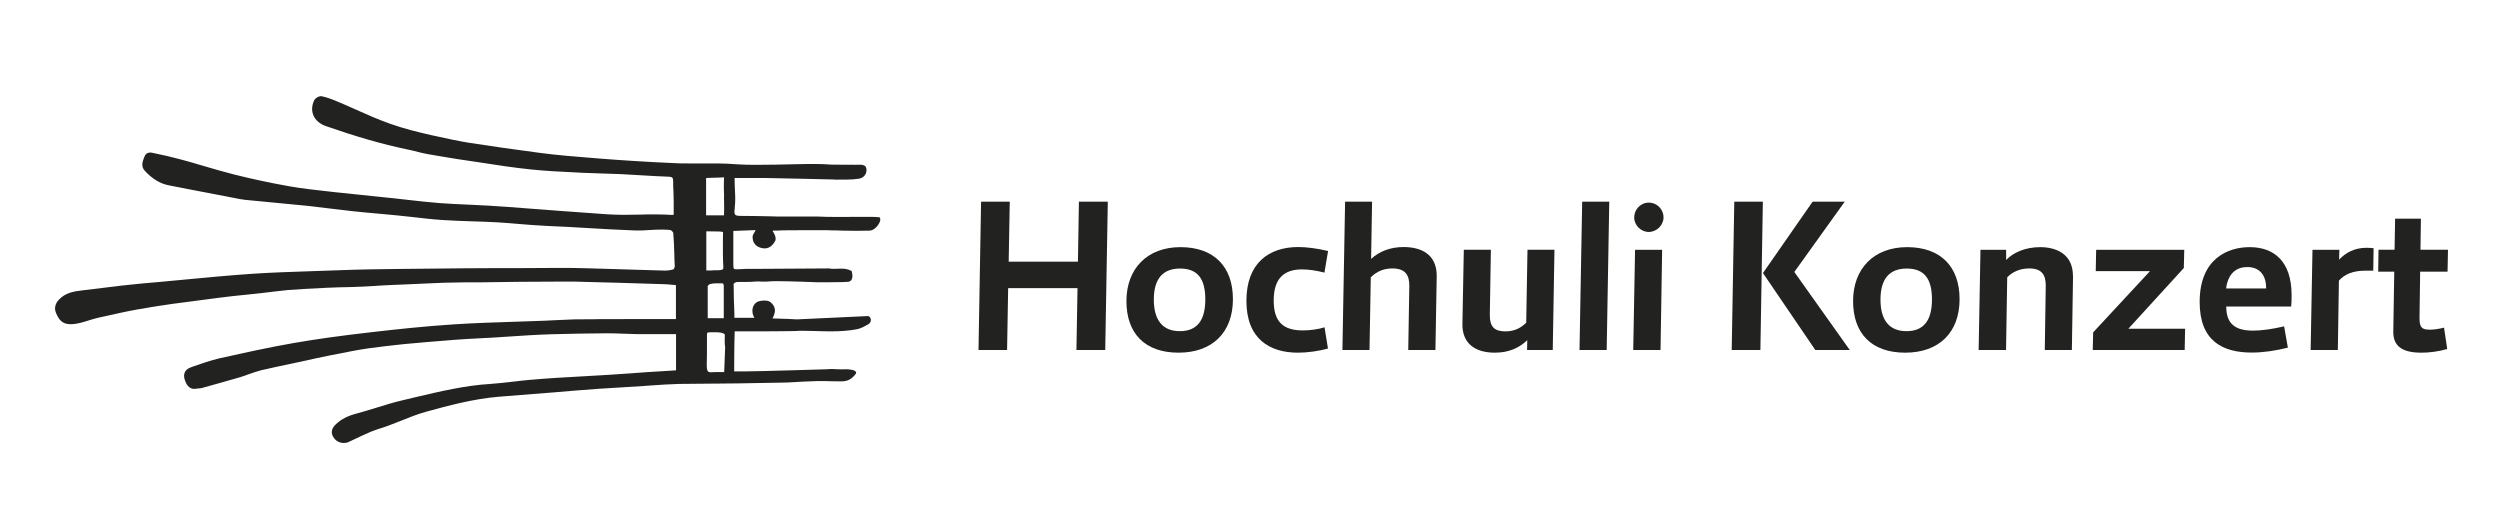 <svg xmlns="http://www.w3.org/2000/svg" id="Ebene_1" viewBox="0 0 233.57 49.61"><defs><style>      .st0 {        fill: #222221;      }    </style></defs><path class="st0" d="M82.16,20.31s-.13-.05-.86-.05c-.32,0-.72,0-1.15,0-.53,0-1.13.01-1.72.01-.88,0-1.57-.01-2.1-.04h-3.13c-.43,0-.85,0-1.28-.02-.91-.02-1.85-.04-2.78-.04-.24,0-.38-.04-.45-.11-.07-.08-.09-.23-.06-.48.09-.78.06-1.29.03-1.88-.01-.31-.03-.65-.03-1.07.24,0,.5,0,.76,0,.71,0,1.45,0,2.08,0,.64,0,6.36.14,6.41.14.16.02.37.02.58.01.12,0,.23,0,.34,0,.1,0,.19,0,.29,0h0c.43,0,.83-.03,1.19-.09.25-.04.47-.2.59-.43.11-.22.12-.48.01-.69l-.02-.02c-.13-.14-.33-.16-.51-.16-.08,0-.16,0-.26,0-.13,0-.28.02-.44,0-.13,0-.44,0-.78,0h-.18c-.46,0-.88,0-1-.01-.49-.04-1.06-.06-1.65-.06-.16,0-.32,0-.48,0-.29,0-.68.01-1.12.02-1.12.03-2.66.06-3.79.06-.34,0-.64,0-.89-.01-.56-.02-1.18-.05-1.87-.1-.19-.01-.59-.01-.86-.02h-.16c-.5,0-.98,0-1.45,0-.34,0-.68,0-1.02,0-.53,0-.98,0-1.41-.03-2.55-.11-4.85-.26-7.02-.43l-.85-.07c-1.52-.12-3.1-.25-4.63-.45-2.49-.33-4.54-.62-6.66-.95-.82-.13-1.96-.36-3.47-.7-1.3-.3-2.58-.6-3.95-1.09-1.1-.39-2.18-.87-3.23-1.34-.54-.24-1.09-.49-1.65-.72-.54-.23-1-.4-1.48-.5-.22-.04-.6.17-.7.39-.23.49-.25.97-.07,1.4.19.45.6.8,1.16,1,2.87,1,5.27,1.69,7.56,2.17l.18.04c.18.04.36.07.53.12.88.24,1.6.36,2.37.48.24.04.48.08.72.12.64.11,1.29.21,1.92.3.34.05.68.1,1.01.15,1.59.25,3.22.5,4.86.67,1.34.14,2.7.21,4.02.27l.72.04c.66.03,1.32.05,1.97.07.58.02,1.17.04,1.75.06.64.03,1.27.07,1.91.11.83.05,1.69.1,2.54.13.33.01.39.12.39.42,0,.4.01.71.03,1.04,0,.26.02.53.02.85,0,.37,0,.59,0,.85,0,.11,0,.24,0,.39-.03,0-.05,0-.07.01-.04,0-.06.02-.1.01-.47-.03-.97-.05-1.56-.05-.48,0-.96,0-1.44.02-.48,0-.96.02-1.44.02-.61,0-1.12-.02-1.6-.05-1.53-.11-3.06-.22-4.59-.33l-.89-.07c-.62-.05-1.24-.09-1.87-.14-1.24-.1-2.52-.19-3.79-.27-.68-.04-1.37-.07-2.03-.1-.83-.04-1.7-.07-2.54-.14-.92-.07-1.86-.18-2.77-.28-.47-.05-.95-.11-1.42-.16-.68-.07-1.35-.14-2.03-.21-1.16-.12-2.36-.24-3.54-.37l-.7-.08c-1.17-.13-2.38-.26-3.55-.47-1.68-.3-3.39-.66-5.07-1.08-1.03-.26-2.06-.56-3.07-.86-.67-.2-1.35-.4-2.04-.58-.77-.21-1.57-.39-2.34-.55l-.24-.05c-.08-.02-.15-.03-.22-.03-.26,0-.45.14-.56.44-.15.4-.33.85.06,1.27.71.76,1.42,1.19,2.22,1.35,1.55.31,3.11.6,4.66.9l1.24.24c.11.02.21.04.32.06.3.06.61.13.93.16.86.09,1.73.17,2.59.25,1.05.1,2.15.2,3.22.31.73.08,1.47.17,2.19.26.64.08,1.3.16,1.95.23.83.09,1.67.17,2.49.24.58.05,1.15.11,1.73.16.5.05.99.11,1.49.16.93.11,1.89.22,2.84.28.92.06,1.86.09,2.76.12.75.02,1.52.05,2.28.09.7.04,1.41.1,2.1.16.85.07,1.72.14,2.59.18,1.32.05,2.68.13,4,.21,1.37.08,2.78.16,4.15.21.48.02.96,0,1.43-.04.36-.02.73-.04,1.09-.04.3,0,.57.01.82.04.09.01.27.19.28.27.06.68.08,1.36.1,2.02,0,.36.02.72.04,1.08,0,.11-.08.28-.12.3-.25.08-.52.12-.79.12h-.07c-2.23-.06-4.49-.13-6.69-.2l-.71-.02c-.68-.02-1.39-.03-2.26-.03-.66,0-1.32,0-1.98.01-.84,0-1.68.02-2.52.01-.43,0-.86,0-1.29,0-2.18,0-4.4.03-6.54.05l-2.94.03c-1.71.02-3.47.04-5.21.11-.97.04-1.94.07-2.91.1-1.79.06-3.63.12-5.45.24-2.16.15-4.53.37-6.82.59-1.17.11-2.31.22-3.41.31-1.22.11-2.46.26-3.66.41-.66.08-1.32.16-1.98.24-.81.09-1.59.23-2.19.87-.36.39-.45.82-.26,1.26.24.54.52,1.03,1.33,1.03h.03c.58,0,1.14-.18,1.68-.35.29-.09.59-.18.88-.25l.68-.15c.98-.22,2-.45,3.01-.63.85-.15,2.29-.39,3.27-.52,1.4-.18,2.79-.36,4.19-.55.96-.13,1.92-.23,2.84-.32.8-.08,1.64-.17,2.47-.28.94-.12,1.6-.18,2.72-.24,1.48-.08,2.93-.16,4.43-.18.73-.01,1.47-.06,2.2-.1l.4-.03c.81-.05,1.6-.08,2.37-.11.66-.03,1.32-.05,2.01-.09,1.07-.06,2.35-.1,3.62-.11h1.4c2.1-.04,5.6-.07,7.6-.07.55,0,.99,0,1.25,0,2.79.07,5.62.15,8.36.24.28,0,.55.03.84.06.11,0,.22.02.33.03v3.17h-2.41c-.55,0-1.11,0-1.66,0-.7,0-1.4,0-2.1.01h-1.11c-.17,0-.33.01-.5.01h-.46c-.38,0-.83,0-1.28.01-.54.02-1.08.04-1.62.07-.41.02-.83.04-1.24.06-.88.03-1.76.06-2.65.09-1.85.06-3.77.12-5.65.24-2.8.18-5.55.48-7.88.75-2.81.32-5.06.64-7.1.99-2.42.42-4.93.98-6.95,1.43-.87.2-1.72.5-2.55.79l-.18.07c-.52.18-.72.6-.56,1.12.21.67.56.96,1.07.87.08-.02.16-.02.24-.03.11,0,.23-.02.34-.05,1.18-.33,2.34-.65,3.5-.99.28-.08.55-.18.82-.28.38-.13.76-.27,1.15-.37.98-.23,1.98-.44,2.94-.64.75-.16,1.5-.32,2.25-.49.71-.16,1.44-.3,2.13-.43.35-.07.71-.13,1.06-.21,1.11-.22,2.24-.37,3.2-.48,1.13-.14,2.34-.26,3.8-.38l.37-.03c1.52-.13,3.1-.26,4.65-.33.9-.04,1.81-.1,2.69-.16,1.33-.09,2.7-.18,4.04-.22,1.81-.05,3.5-.08,5.15-.09h.1c.52,0,1.05.02,1.57.04.43.02.87.03,1.3.04.47,0,.95,0,1.42,0,.69,0,1.4,0,2.12,0v3.38c-.42.03-.84.05-1.26.08-1.02.06-1.99.12-2.97.2-1.43.11-2.89.19-4.3.27-1.68.09-3.42.19-5.13.34-.5.04-.99.1-1.48.16-.72.08-1.46.17-2.2.22-2.38.14-4.75.71-7.05,1.25-.38.09-.75.18-1.13.27-.83.19-1.67.45-2.47.7-.61.19-1.25.38-1.87.55-.83.22-1.41.52-1.9.98-.47.44-.53.87-.18,1.33.2.27.54.44.9.44.16,0,.32-.03.46-.1l.38-.18c.55-.26,1.11-.53,1.68-.77.31-.13.64-.24.97-.34.23-.08.47-.15.7-.24.4-.15.8-.31,1.18-.46.76-.31,1.55-.62,2.35-.84,2.04-.56,4.36-1.19,6.73-1.39,1.08-.09,2.17-.18,3.25-.26,1.21-.09,2.46-.19,3.69-.3,1.59-.14,3.21-.24,4.77-.33.64-.04,1.27-.08,1.91-.12l.69-.05c.86-.06,1.74-.12,2.61-.14.34-.01,2.5-.03,3.26-.03h.13c.56,0,1.55-.01,2.05-.02,1.46-.02,4.46-.08,4.58-.08,1.1-.07,2.03-.11,2.96-.14.24,0,.74,0,1.21.02.42,0,.82.02.99.01.55-.02.91-.21,1.28-.7.04-.06.05-.12.02-.18-.12-.24-.87-.25-.88-.25-.03,0-.06,0-.08,0-.28.02-.52,0-.77,0-.3-.02-.64-.04-.98,0-.06,0-6.4.2-7.69.2h-.25c-.24,0-.57,0-.73,0,0-.51.01-2.8.05-3.74,1.45,0,5.69,0,6.01-.05.06,0,.12,0,.18,0,.13,0,.26-.01.41,0,.31,0,.63.01.95.02.45.01.92.03,1.38.03.97,0,1.75-.06,2.44-.19.39-.07.7-.24,1.05-.44l.1-.06c.14-.08.22-.26.2-.43-.02-.16-.12-.28-.26-.31h-.01s-6.62.31-6.62.31c-.02,0-1.5-.08-2.3-.09.31-.59.36-1.07-.19-1.52-.16-.13-.4-.15-.58-.15-.2,0-.41.03-.56.09-.26.09-.45.32-.52.61-.07.31-.01.65.16.91-.24,0-.51,0-.79,0-.36,0-.74,0-1.08,0v-.41c-.04-.93-.07-1.9-.07-2.76.02-.05.19-.16.29-.17.15,0,.31-.01.47-.01h.47c.22,0,.47,0,.73-.03.19-.02.43-.02.67,0,.27.01.53.01.75-.02.09-.01.31-.02.64-.02,1.24,0,3.71.1,3.74.1,0,0,.61,0,1.29,0,.9,0,1.45-.02,1.66-.04.13-.02.23-.08.3-.19.17-.27.04-.73.02-.78v-.04s-.05-.02-.05-.02c-.34-.18-.68-.2-.93-.2-.13,0-.25,0-.37.01-.12,0-.23.01-.34.01-.16,0-.29-.01-.41-.04h-.01s-6.41.04-6.41.04c-.27,0-.55,0-.82,0-.4,0-.75,0-1.08.03-.34.02-.52.02-.58-.04-.06-.06-.06-.25-.06-.54,0-.66,0-1.41,0-2.14,0-.28,0-.57,0-.85.3-.01.66-.03,1.03-.04.37-.01.73-.03,1.05-.04-.02.07-.07.15-.12.23-.08.13-.16.26-.16.4,0,.55.28.9.82,1.04.51.13.92-.05,1.22-.54.03-.05.06-.1.1-.18.07-.34-.15-.68-.28-.88h0s.06-.01.1-.02c.08,0,.13,0,.27,0,.41-.04,1.98-.04,3.24-.04.86,0,1.55,0,1.57,0,.14,0,.27.02.41.02.33,0,.65,0,.98.02.84.02,1.68.03,2.51,0,.44-.01.87-.55.97-.89.07-.24-.03-.35-.09-.39ZM65.98,21.63s.04-.02.05-.02v-.1h0s0,.1,0,.1c.2,0,.42.01.62.01.36,0,.73,0,.9.06,0,.17,0,.64-.01.97-.01.68,0,1.68.04,2.28,0,.11,0,.18-.04.22-.08.09-.32.1-.65.1-.13,0-.28,0-.44.02-.08,0-.17,0-.27,0-.06,0-.12,0-.19,0v-3.63ZM66.11,26.82c0-.07.02-.13.07-.18.16-.17.6-.17.89-.17.12,0,.22,0,.29,0,.1-.01.17,0,.2.03.06.06.06.21.06.34,0,.71,0,1.44,0,2.18v.71h-1.5v-.81c0-.71,0-1.41,0-2.1ZM66.03,34.05c.02-.52.02-1.19.02-1.83,0-.33,0-.65,0-.93,0-.1,0-.16.03-.19.05-.05.23-.06.43-.06h.1c.05,0,.12,0,.19,0,.48,0,.77.06.88.17.03.03.05.07.04.12-.03.66,0,.95.03,1.08h0c-.02.38-.08,1.94-.09,2.35-.08,0-.22,0-.37,0-.29,0-.67,0-.89.02-.12,0-.2-.02-.25-.08-.13-.14-.12-.46-.11-.66ZM67.64,18.36c.01.53.03,1.08,0,1.76h-1.67v-3.49c.25-.01.55-.02.85-.03.29,0,.58-.02.83-.03-.04.7-.02,1.26,0,1.79Z"></path><g><path class="st0" d="M103.5,18.84l-.24,13.86h-2.69l.1-5.78h-6.48l-.1,5.78h-2.67l.24-13.86h2.68l-.1,5.61h6.47l.09-5.61h2.69Z"></path><path class="st0" d="M115.19,27.95c0,3.12-1.93,5-5.08,5s-4.87-1.8-4.87-4.82,1.93-5.04,5.05-5.04,4.9,1.81,4.9,4.86ZM107.8,27.99c0,1.93.83,2.95,2.43,2.95s2.38-.99,2.38-2.97-.76-2.88-2.36-2.88-2.45.95-2.45,2.9Z"></path><path class="st0" d="M124.08,23.45l-.34,2.02c-.76-.2-1.49-.3-2.1-.3-1.57,0-2.64.74-2.64,2.9,0,2.03.91,2.8,2.73,2.8.65,0,1.42-.1,2.02-.29l.32,1.98c-.87.25-1.94.39-2.81.39-2.62,0-4.81-1.27-4.81-4.84s2.13-5.03,4.86-5.03c.77,0,1.76.13,2.76.37Z"></path><path class="st0" d="M134.23,25.76l-.12,6.94h-2.54l.1-6.02c0-1-.39-1.6-1.59-1.6-.77,0-1.44.26-2.01.83l-.12,6.79h-2.53l.25-13.86h2.52l-.09,5.35c.77-.71,1.8-1.11,3.04-1.11,1.53,0,3.09.6,3.09,2.68Z"></path><path class="st0" d="M145.23,23.34l-.16,9.36h-2.4l.02-.92c-.72.69-1.67,1.17-3.03,1.17-1.88,0-3.06-.89-3.03-2.69l.13-6.93h2.53l-.1,6.08c-.01,1.1.41,1.55,1.45,1.55.77,0,1.38-.25,1.95-.81l.12-6.82h2.53Z"></path><path class="st0" d="M150.12,32.7h-2.55l.25-13.86h2.53l-.24,13.86Z"></path><path class="st0" d="M155.14,32.7h-2.55l.17-9.36h2.53l-.15,9.36ZM155.42,20.31c0,.73-.64,1.36-1.38,1.36s-1.36-.63-1.36-1.36.59-1.38,1.36-1.38,1.38.62,1.38,1.38Z"></path><path class="st0" d="M162.03,18.84h2.67l-.23,13.86h-2.68l.24-13.86ZM172.83,32.7h-3.23l-4.89-7.19,4.64-6.67h3l-4.71,6.57,5.18,7.29Z"></path><path class="st0" d="M183.08,27.95c0,3.12-1.93,5-5.08,5s-4.87-1.8-4.87-4.82,1.93-5.04,5.05-5.04,4.9,1.81,4.9,4.86ZM175.69,27.99c0,1.93.83,2.95,2.43,2.95s2.38-.99,2.38-2.97-.76-2.88-2.36-2.88-2.45.95-2.45,2.9Z"></path><path class="st0" d="M193.68,25.76l-.11,6.94h-2.53l.09-6.02c0-1-.37-1.6-1.55-1.6-.86,0-1.56.32-2.05.83l-.11,6.79h-2.56l.17-9.36h2.4v.95c.62-.66,1.74-1.2,3.18-1.2s3.06.6,3.06,2.68Z"></path><path class="st0" d="M204.15,30.69l-.04,2.01h-8.59l.04-1.65,5.31-5.72h-5.07s.04-1.99.04-1.99h8.23l-.04,1.7-5.18,5.67h5.31Z"></path><path class="st0" d="M214.05,28.64h-6.06c.02,1.22.43,2.25,2.49,2.25.78,0,1.83-.14,2.92-.4l.35,1.99c-1.15.29-2.32.46-3.36.46-2.74,0-4.88-1.08-4.88-4.72,0-4.12,2.7-5.13,4.67-5.13,2.29,0,3.92,1.34,3.92,4.48,0,.38,0,.73-.04,1.08ZM207.98,26.95h3.74s0-.05,0-.07c0-1.04-.51-1.93-1.76-1.93-.96,0-1.79.53-1.98,2Z"></path><path class="st0" d="M221.08,23.15c.25,0,.52.02.68.04l-.03,2.1h-.79c-1.1,0-1.91.34-2.42.93l-.1,6.48h-2.54l.17-9.36h2.51l-.02.92c.59-.64,1.43-1.11,2.55-1.11h0Z"></path><path class="st0" d="M226.11,25.38l-.06,4.34c0,.85.2,1.08.95,1.08.41,0,.89-.07,1.34-.19l.3,2c-.87.24-1.66.34-2.42.34-1.73,0-2.64-.57-2.62-1.97l.09-5.6h-1.5l.03-2.05h1.5l.05-2.9h2.41l-.04,2.9h2.57l-.04,2.05h-2.56Z"></path></g></svg>